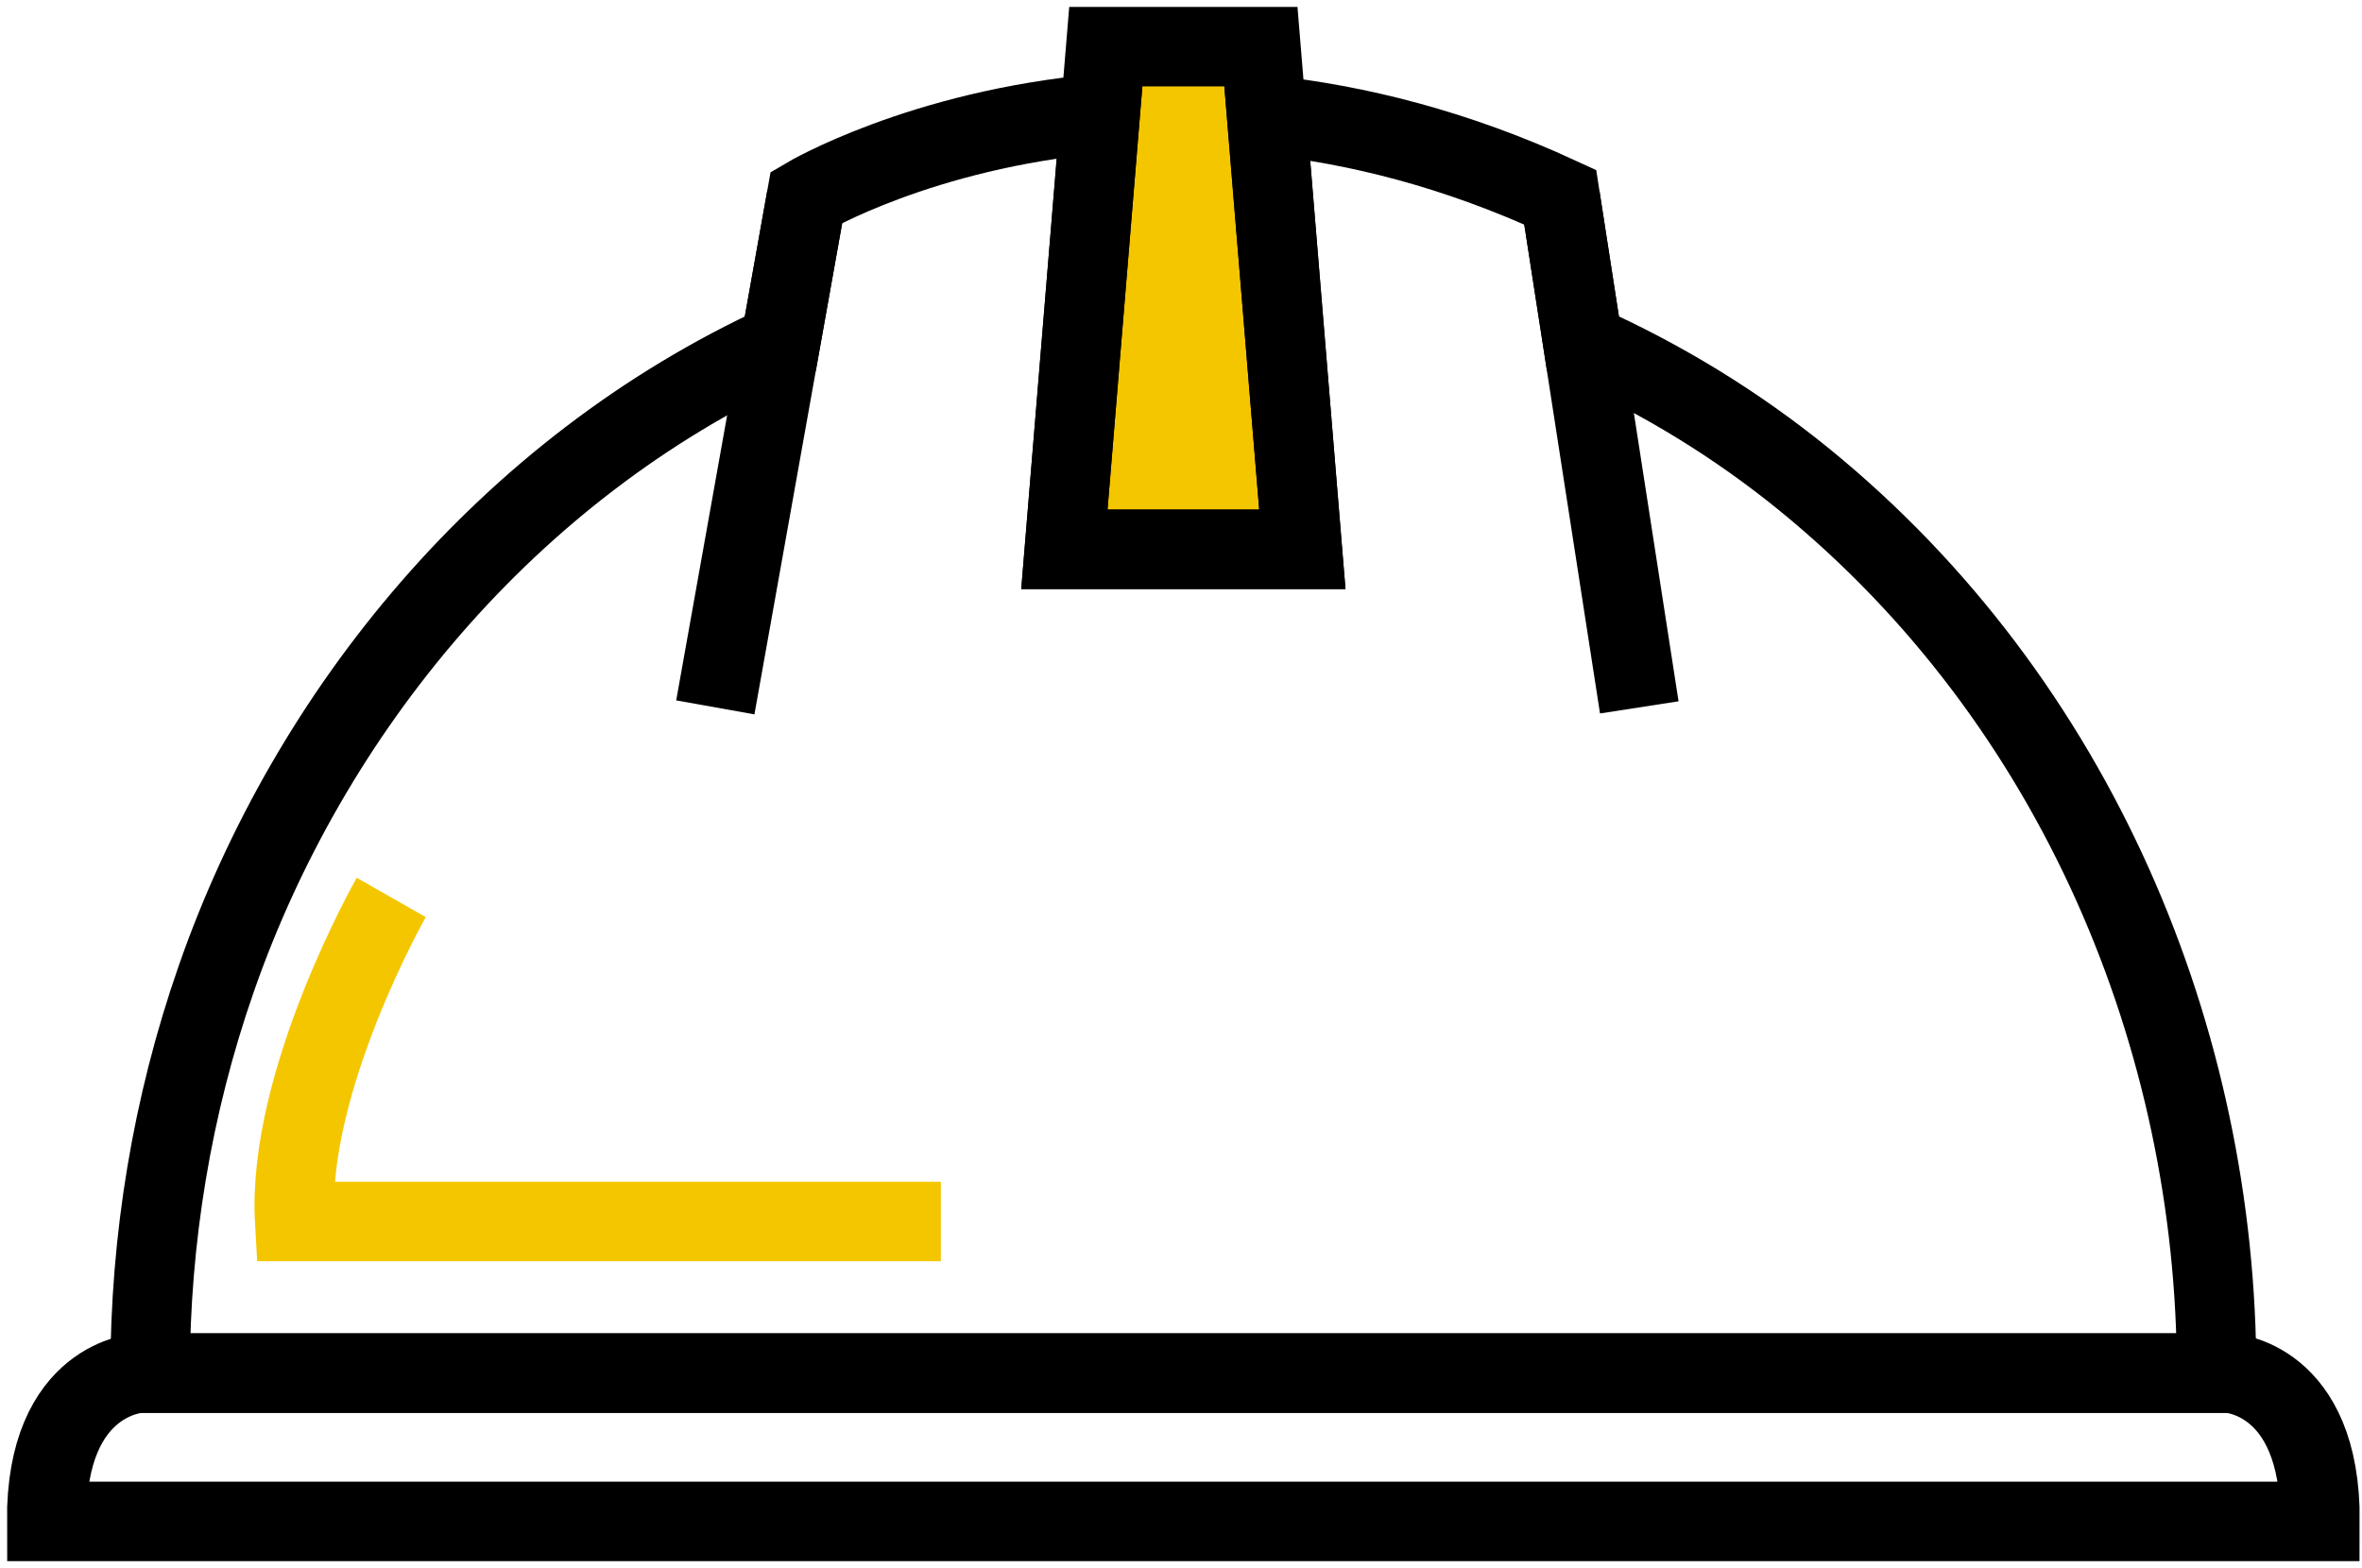 <?xml version="1.0" encoding="UTF-8"?> <svg xmlns="http://www.w3.org/2000/svg" width="253" height="168" viewBox="0 0 253 168" fill="none"><path d="M139.498 58.85L135.057 5H118.446L114.009 58.85H139.498Z" fill="#F4C600"></path><path d="M139.498 58.85L135.057 5H118.446L114.009 58.85H139.498Z" stroke="black" stroke-width="8.512" stroke-miterlimit="10"></path><path d="M237.426 147.112C237.426 111.415 222.462 75.162 193.251 51.37C186.022 45.487 178.033 40.602 169.552 36.81L167.121 21.131C155.893 15.942 145.281 13.33 135.671 12.315L139.498 58.85H114.009L117.849 12.167C98.587 13.894 86.382 21.131 86.382 21.131L83.582 36.819C54.368 50.242 33.15 76.204 23.164 104.864C18.413 118.487 16.077 132.804 16.077 147.112H237.426Z" stroke="black" stroke-width="8.512" stroke-miterlimit="10"></path><path d="M167.121 21.131L175.588 75.787" stroke="black" stroke-width="8.512" stroke-miterlimit="10"></path><path d="M76.62 75.787L86.382 21.131" stroke="black" stroke-width="8.512" stroke-miterlimit="10"></path><path d="M41.908 96.152C41.908 96.152 30.699 115.84 31.564 130.869H100.777" stroke="#F4C600" stroke-width="8.512" stroke-miterlimit="10"></path><path d="M238.67 147.112H14.989C14.989 147.112 4.905 147.485 5.001 163H126.753H248.503C248.598 147.485 238.67 147.112 238.67 147.112Z" stroke="black" stroke-width="8.512" stroke-miterlimit="10"></path></svg> 